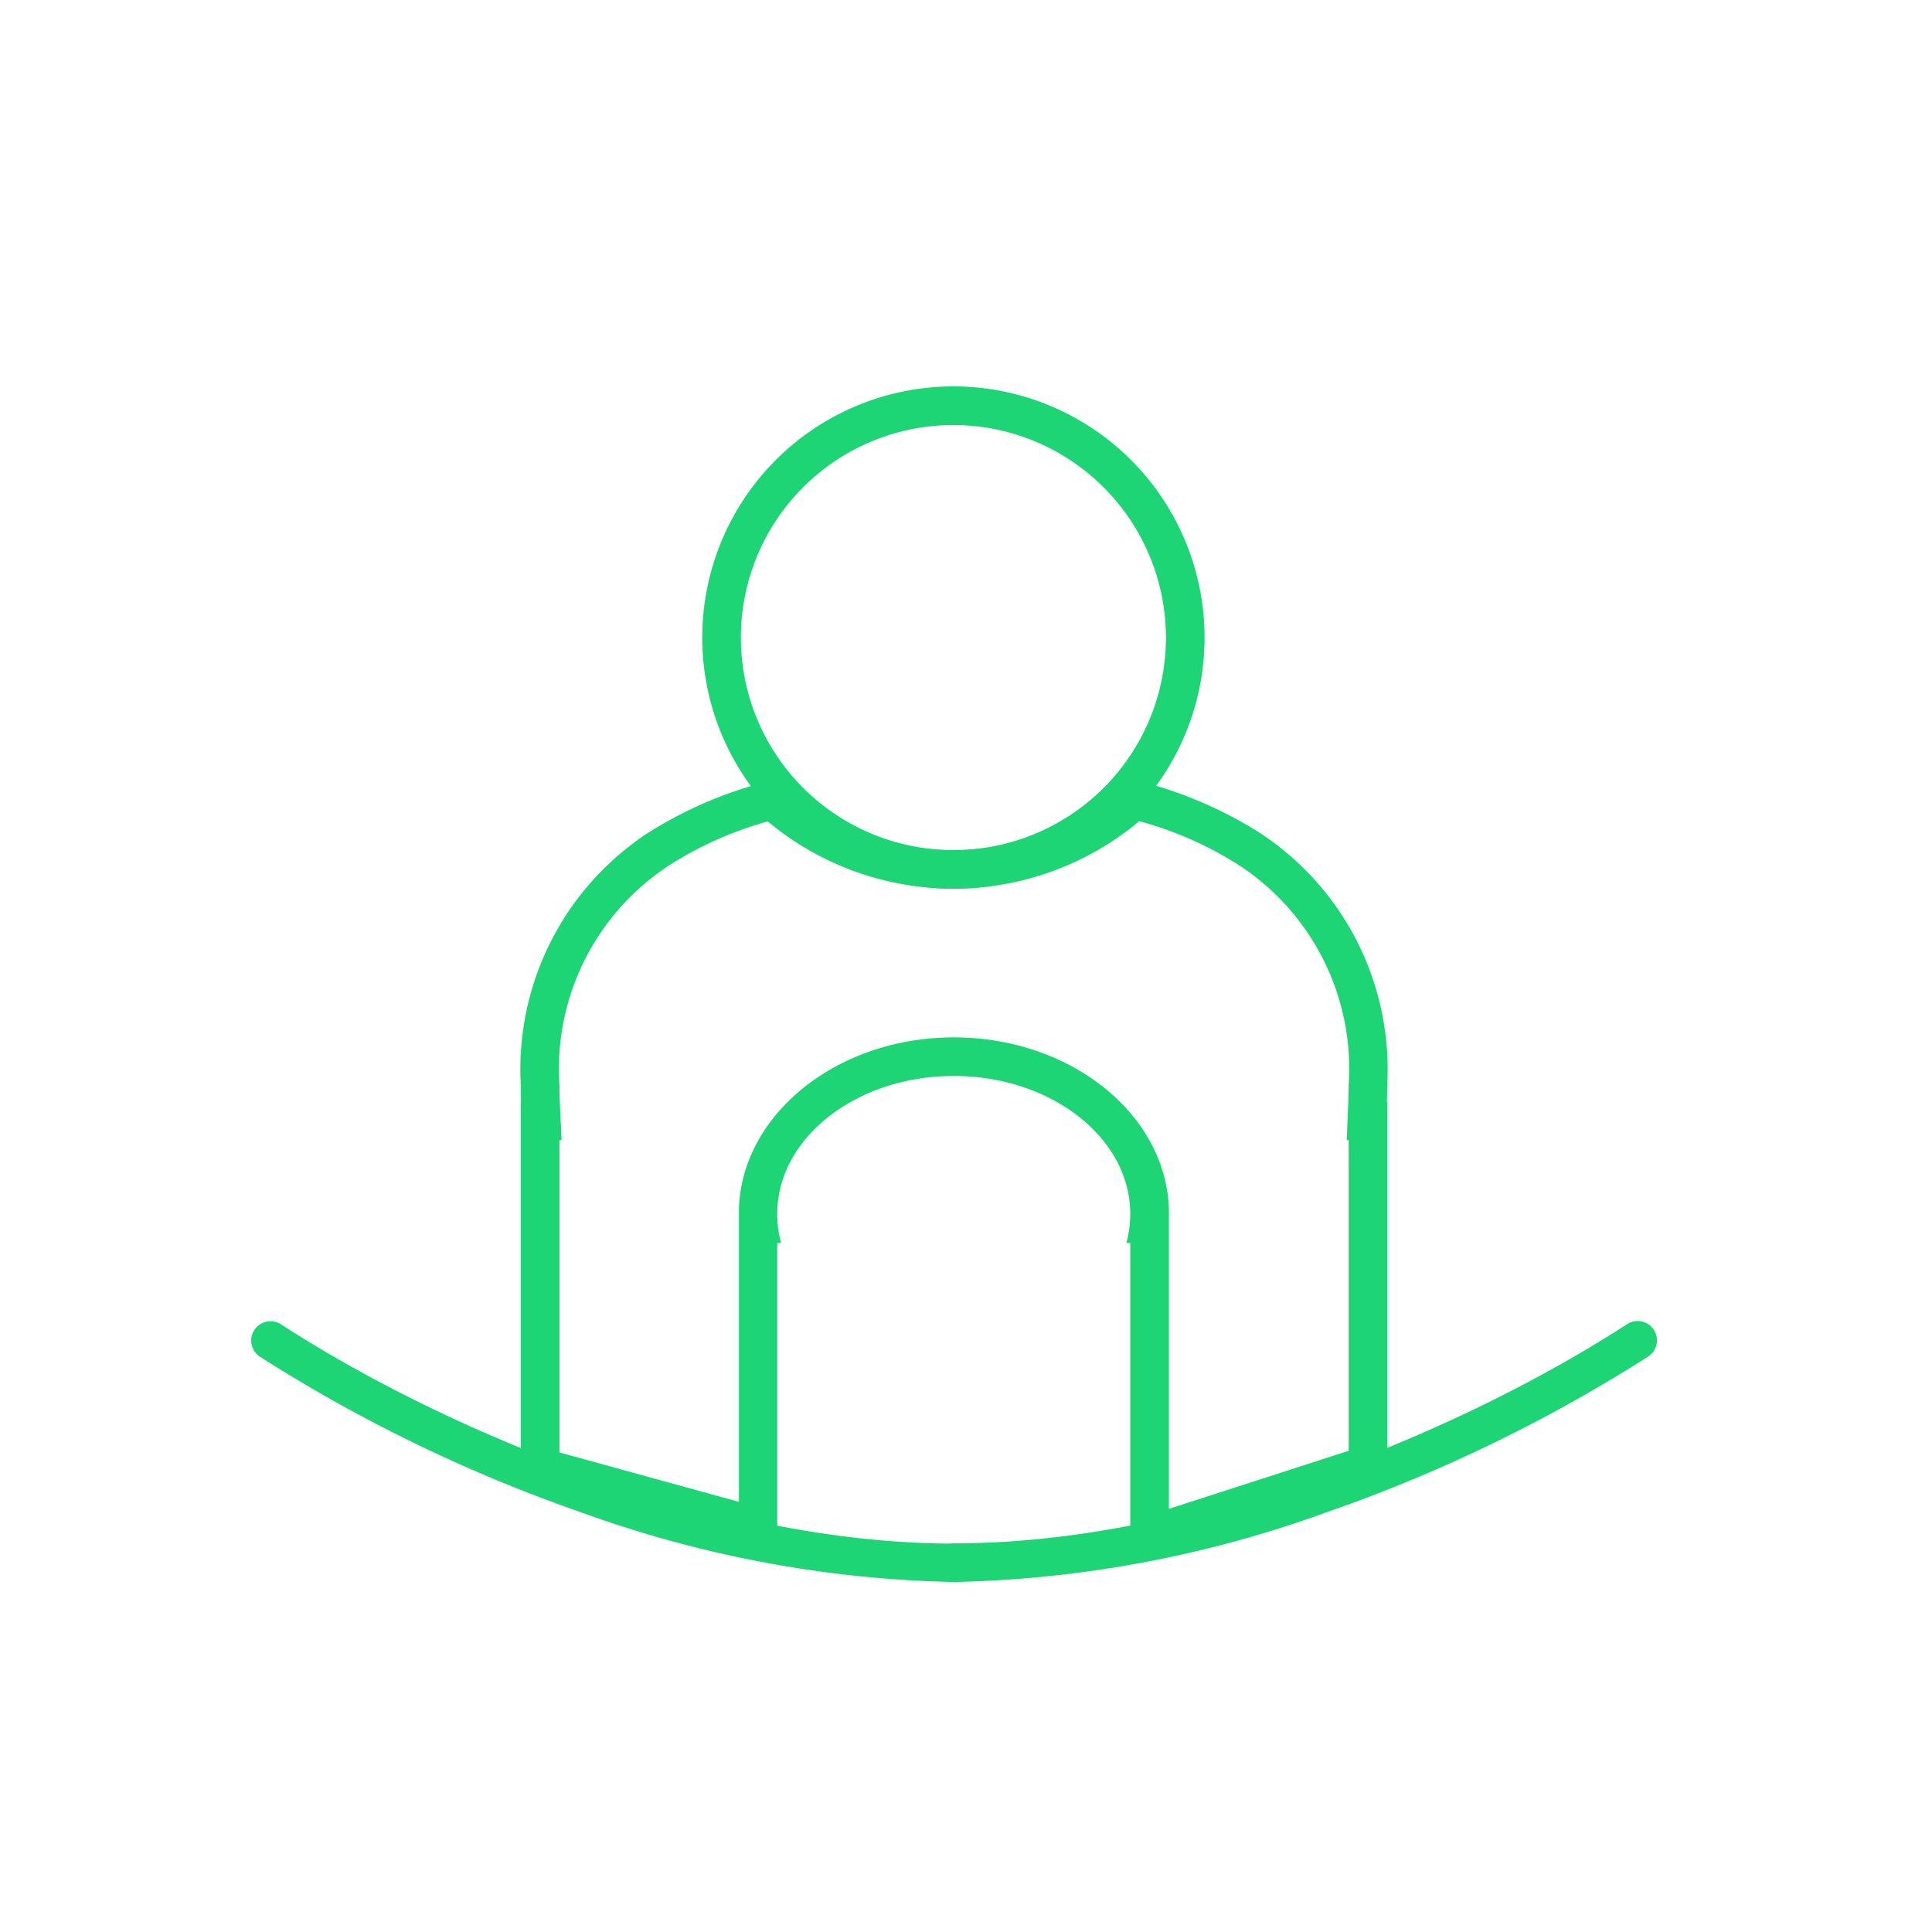 <svg xmlns="http://www.w3.org/2000/svg" xmlns:xlink="http://www.w3.org/1999/xlink" width="50" height="50" viewBox="0 0 50 50">
  <defs>
    <clipPath id="clip-path">
      <rect id="Rectangle_1076" data-name="Rectangle 1076" width="50" height="50" transform="translate(-7268 -21185)" fill="#fff" stroke="#1ed576" stroke-width="1"/>
    </clipPath>
  </defs>
  <g id="bernu-vingrosana-hover" transform="translate(7268 21185)" clip-path="url(#clip-path)">
    <g id="Group_2222" data-name="Group 2222" transform="translate(-2.826 -34)">
      <g id="Group_2221" data-name="Group 2221" transform="translate(-25 -1.441)">
        <g id="Group_2220" data-name="Group 2220" transform="translate(-7233.174 -21114.871)">
          <path id="Path_4284" data-name="Path 4284" d="M-7225.741-21110.678a30,30,0,0,1-9.644-1.8,39.708,39.708,0,0,1-8.32-4.029.5.5,0,0,1-.147-.691.5.5,0,0,1,.692-.148c4.032,2.617,11.013,5.674,17.419,5.674a.5.5,0,0,1,.5.5A.5.5,0,0,1-7225.741-21110.678Z" transform="translate(7243.433 21116.932)" fill="#1ed576"/>
          <path id="Path_4285" data-name="Path 4285" d="M-7243.433-21110.678a.5.5,0,0,1-.5-.5.5.5,0,0,1,.5-.5c6.407,0,13.388-3.057,17.419-5.674a.5.5,0,0,1,.692.148.5.5,0,0,1-.147.691,39.68,39.68,0,0,1-8.319,4.029A30.005,30.005,0,0,1-7243.433-21110.678Z" transform="translate(7261.124 21116.932)" fill="#1ed576"/>
        </g>
      </g>
      <path id="Ellipse_163" data-name="Ellipse 163" d="M6.5,1A5.5,5.5,0,1,0,12,6.5,5.506,5.506,0,0,0,6.5,1m0-1A6.5,6.5,0,1,1,0,6.5,6.5,6.5,0,0,1,6.5,0Z" transform="translate(-7247 -21141)" fill="#1ed576"/>
      <path id="Subtraction_47" data-name="Subtraction 47" d="M16.78,30.046l4.644-1.5V20.507h-.05l.042-1.039c0-.119.007-.245.007-.374a6.292,6.292,0,0,0-2.833-5.7,9.358,9.358,0,0,0-2.584-1.142,7.5,7.5,0,0,1-9.615.007A9.339,9.339,0,0,0,3.833,13.4,6.29,6.29,0,0,0,1,19.093c0,.14,0,.261.007.37l.047,1.046H1v8.08l4.644,1.279V22.257h0c.1-2.446,2.559-4.41,5.564-4.41s5.463,1.965,5.564,4.411h0v7.787m-1,1.374h0V23.173l-.1-.009a2.842,2.842,0,0,0,.1-.749c0-1.968-2.049-3.569-4.568-3.569s-4.568,1.6-4.568,3.569a2.818,2.818,0,0,0,.1.749l-.1.009v8.008L0,29.352V19.508H.008C0,19.376,0,19.24,0,19.093a7.312,7.312,0,0,1,3.284-6.534,10.733,10.733,0,0,1,3.375-1.4,6.5,6.5,0,0,0,9.078-.007,10.752,10.752,0,0,1,3.4,1.41,7.313,7.313,0,0,1,3.284,6.534c0,.143,0,.282-.008.415h.008v9.763Z" transform="translate(-7251.695 -21142)" fill="#1ed576"/>
    </g>
  </g>
</svg>
